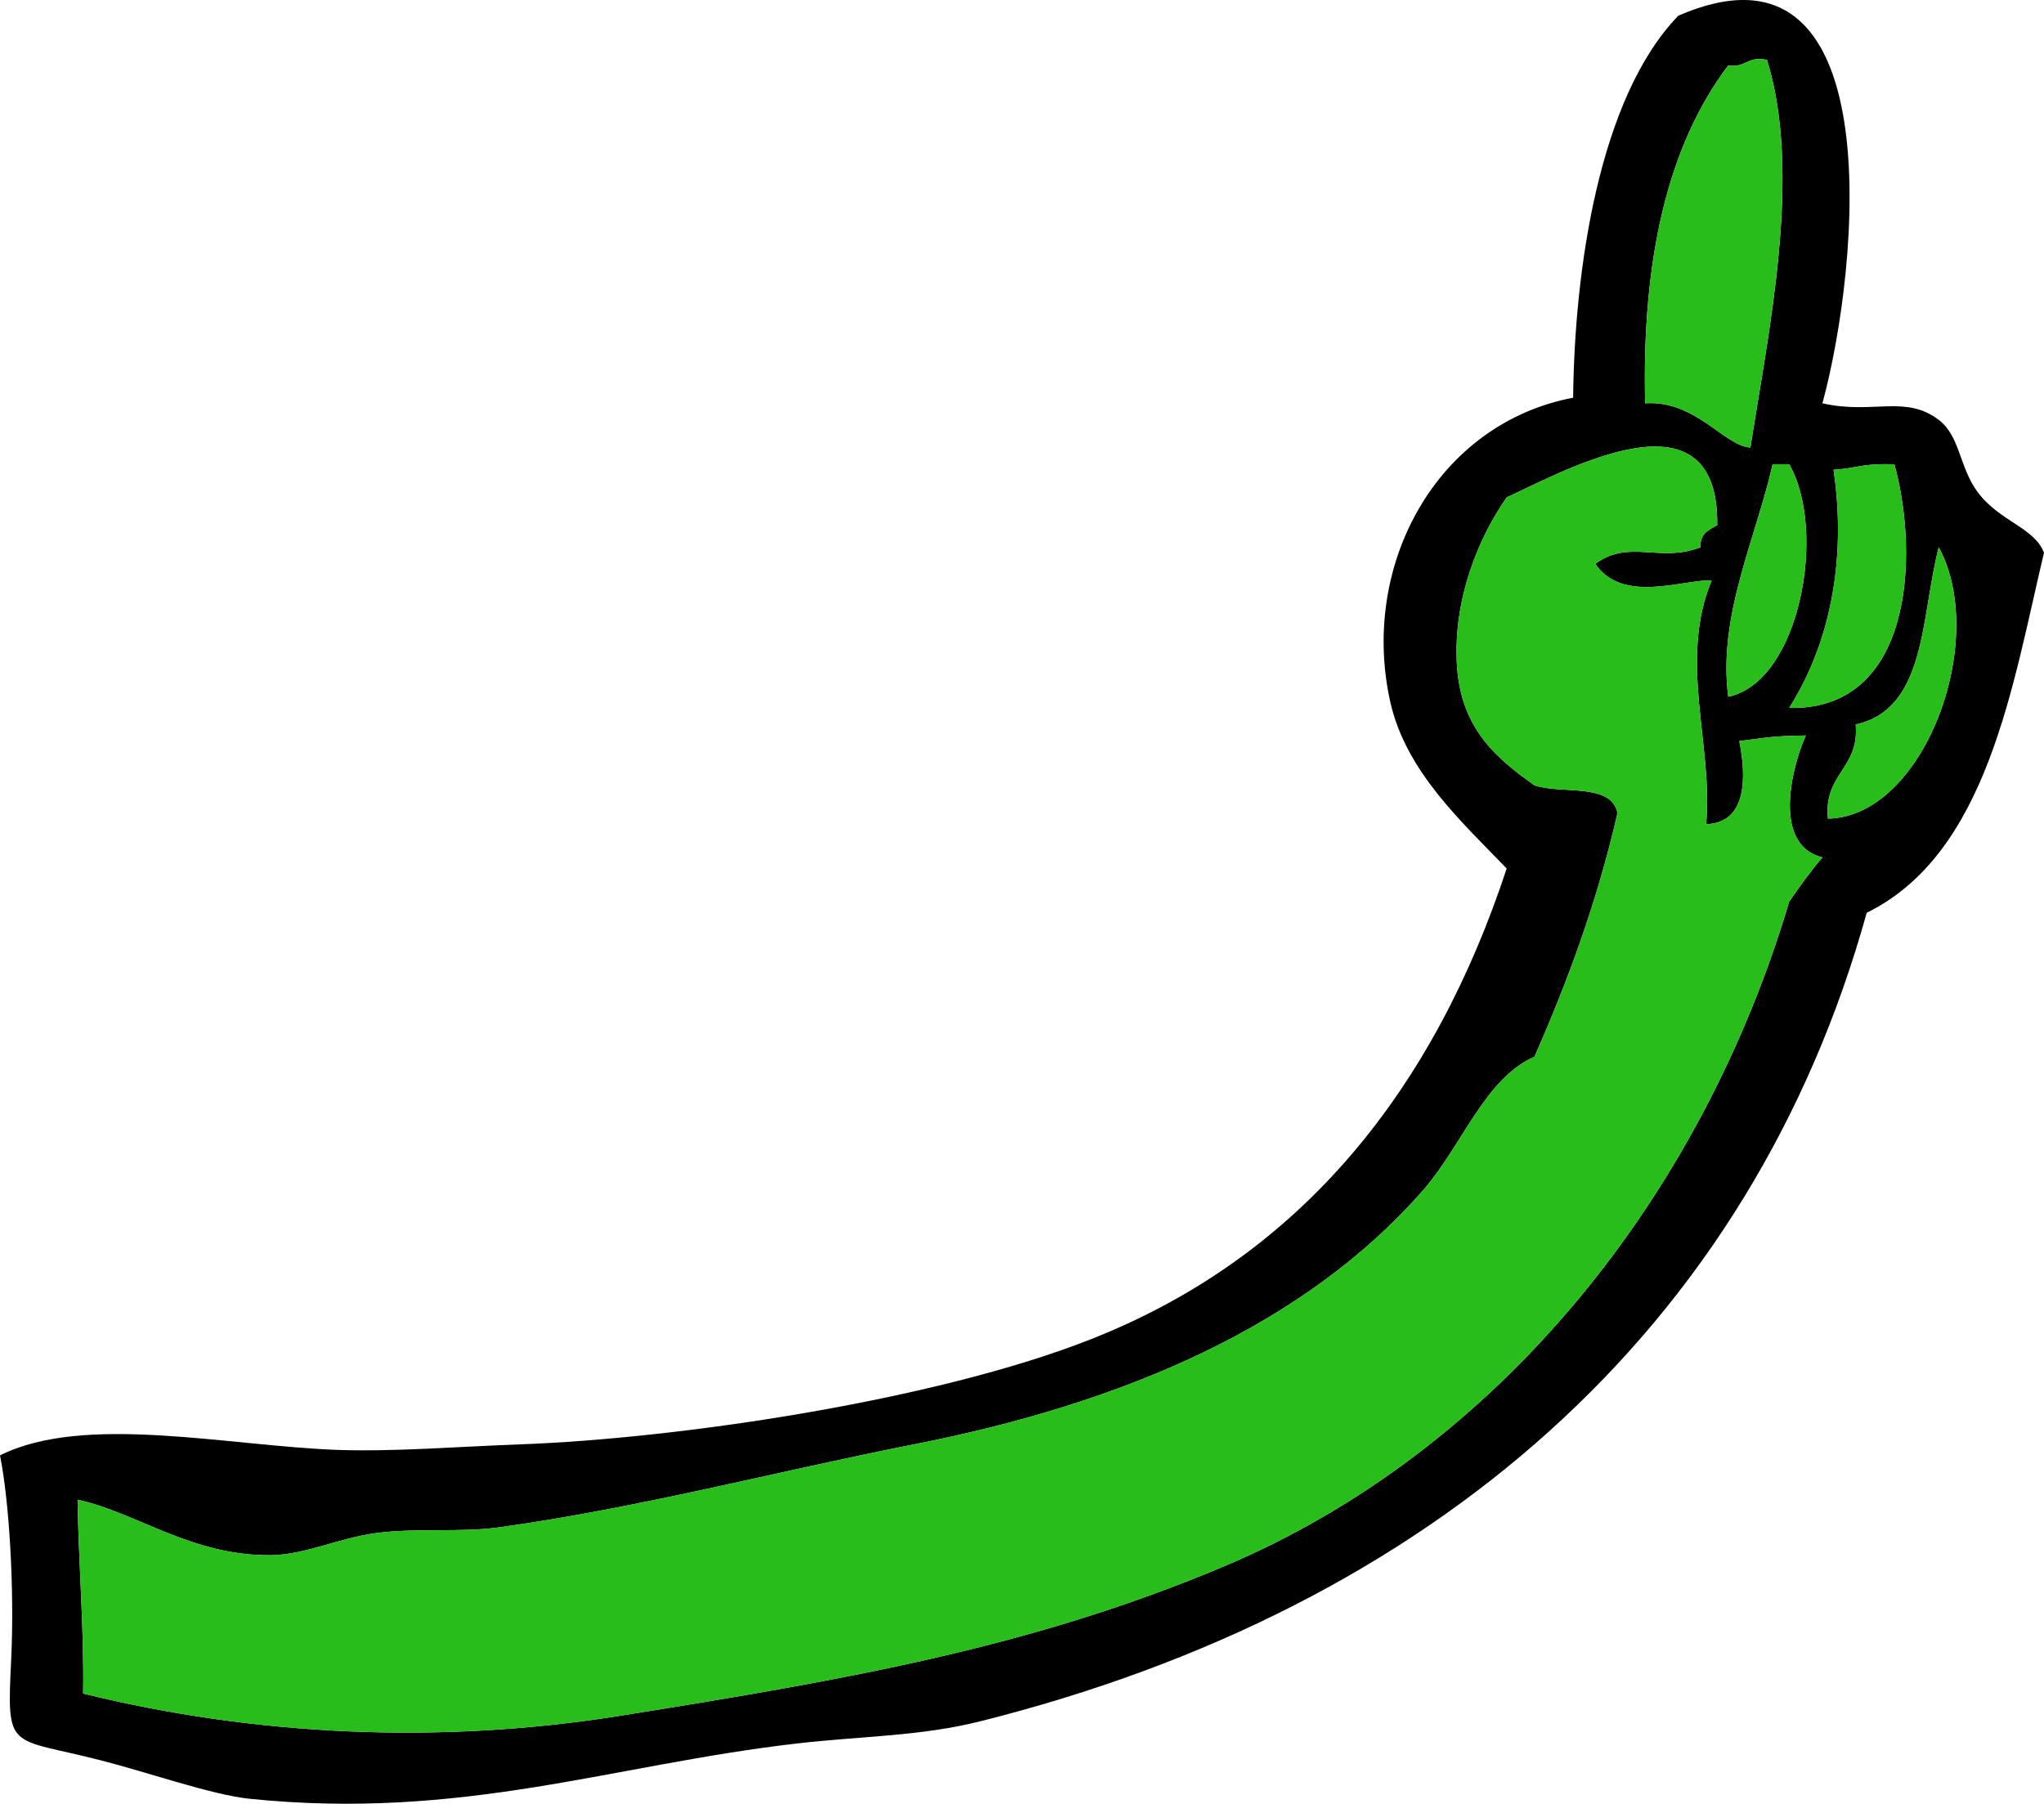 <?xml version="1.0" encoding="UTF-8" standalone="no"?><svg xmlns="http://www.w3.org/2000/svg" xmlns:xlink="http://www.w3.org/1999/xlink" fill="#000000" height="3360" preserveAspectRatio="xMidYMid meet" version="1" viewBox="0.0 0.0 3806.6 3360.0" width="3806.6" zoomAndPan="magnify"><defs><clipPath id="a"><path d="M 0 0 L 3806.551 0 L 3806.551 3359.988 L 0 3359.988 Z M 0 0"/></clipPath></defs><g><g clip-path="url(#a)" id="change1_1"><path d="M 3393.957 751.25 C 3487.625 772.664 3548.016 734.574 3610.602 782.145 C 3650.418 812.457 3648.547 869.648 3682.668 916.168 C 3723.324 971.395 3788.5 982.254 3806.555 1029.684 C 3747.82 1276.723 3701.652 1589.52 3476.438 1700.316 C 3261.195 2475.031 2670.23 2994.375 1825.941 3206.328 C 1714.277 3234.391 1605.676 3233.797 1485.582 3247.547 C 1140.152 3287.242 861.895 3391.508 464.27 3350.672 C 395.141 3343.641 272.016 3300.484 185.734 3278.617 C 16.195 3235.328 12.391 3263.766 20.75 3092.824 C 27.391 2955.836 16.5 2792.289 0 2711.078 C 156.664 2632.414 425.438 2693.688 629.328 2700.891 C 735.047 2704.492 857.75 2694.516 969.73 2690.469 C 1257.316 2680.023 1738 2610.703 2032.285 2494.438 C 2426.848 2338.859 2671.652 2025.875 2805.934 1617.879 C 2724.406 1532.816 2618.691 1438.266 2589.336 1308.266 C 2532.098 1054.297 2674.504 789.547 2929.703 740.832 C 2932.133 504.668 2977.297 182.352 3125.656 29.203 C 3522.047 -143.07 3464.34 491.938 3393.957 751.25 M 3218.531 121.891 C 3105.922 270.742 3057.277 483.391 3063.84 751.25 C 3157.508 744.969 3210.121 830.109 3259.816 833.73 C 3293.609 615.941 3356.684 325.059 3290.715 111.641 C 3254.938 103.301 3251.105 127.004 3218.531 121.891 M 3198.027 978.215 C 3201.367 716.988 2918.539 874.574 2805.934 926.559 C 2752.547 1003.062 2706.941 1115.191 2713.082 1236.043 C 2719.48 1361.105 2792.48 1415.941 2857.637 1462.988 C 2909.199 1480.039 3000.508 1457.555 3012.301 1514.527 C 2974.492 1679.605 2919.73 1827.594 2857.637 1968.5 C 2765.672 2008.5 2722.562 2134.25 2651.266 2216.031 C 2430.211 2469.195 2093.215 2613.766 1702.332 2690.469 C 1449.488 2740.266 1188.062 2809.43 928.598 2845.219 C 857.75 2855.016 776.203 2845.969 701.543 2855.633 C 632.562 2864.516 568.609 2896.016 505.594 2896.945 C 356.891 2899.062 254.703 2817.297 144.422 2793.68 C 146.523 2915.438 156.781 3037.891 154.805 3154.711 C 474.219 3233.25 817.52 3250.141 1155.449 3195.992 C 1577.375 3128.547 1921.402 3068.875 2280.004 2917.508 C 2793.227 2700.812 3169.746 2225.977 3332.023 1679.605 C 3351.594 1651.07 3371.793 1623.066 3393.957 1597.059 C 3295.758 1573.039 3341.203 1417.023 3363.082 1370.055 C 3296.387 1371.285 3293.305 1373.719 3239.172 1380.473 C 3252.039 1445.465 3254.75 1532.816 3177.359 1535.27 C 3190.832 1388.707 3125.398 1231.738 3187.609 1081.223 C 3134.668 1079.078 3021.48 1125.445 2971.012 1050.336 C 3034.301 1003.504 3090.324 1049.094 3166.965 1019.434 C 3165.262 993.582 3182.871 987.16 3198.027 978.215 M 3218.531 1297.859 C 3351.898 1270.395 3403.156 987.906 3332.023 864.766 L 3301.129 864.766 C 3270.98 1000.914 3198.797 1145.781 3218.531 1297.859 M 3414.668 875.02 C 3439.562 1044.281 3407.289 1199.941 3332.023 1318.652 C 3560.578 1323.914 3575.148 1037.648 3528 864.766 C 3462.801 863.367 3464.34 871.727 3414.668 875.02 M 3455.934 1349.551 C 3462.988 1432.309 3395.824 1440.797 3404.23 1524.863 C 3581.246 1522.418 3705.297 1194.738 3610.602 1019.434 C 3576.949 1147.453 3588.555 1320.57 3455.934 1349.551" fill="inherit" fill-rule="evenodd"/></g><g id="change2_1"><path d="M 3290.715 111.656 C 3356.676 325.062 3293.598 615.938 3259.805 833.73 C 3210.113 830.105 3157.477 744.977 3063.84 751.258 C 3057.273 483.402 3105.914 270.758 3218.516 121.91 C 3251.094 127.016 3254.926 103.316 3290.715 111.656" fill="#29bd1c" fill-rule="evenodd"/></g><g id="change2_2"><path d="M 3166.977 1019.434 C 3090.328 1049.102 3034.297 1003.504 2971.02 1050.332 C 3021.473 1125.457 3134.66 1079.086 3187.609 1081.23 C 3125.395 1231.73 3190.816 1388.711 3177.344 1535.273 C 3254.758 1532.82 3252.031 1445.469 3239.164 1380.473 C 3293.301 1373.723 3296.383 1371.289 3363.094 1370.062 C 3341.191 1417.027 3295.758 1573.043 3393.953 1597.059 C 3371.777 1623.07 3351.602 1651.074 3332.008 1679.605 C 3169.746 2225.98 2793.223 2700.812 2280.008 2917.512 C 1921.398 3068.875 1577.375 3128.551 1155.449 3195.992 C 817.516 3250.141 474.219 3233.25 154.805 3154.711 C 156.781 3037.891 146.523 2915.438 144.422 2793.68 C 254.703 2817.301 356.891 2899.062 505.594 2896.945 C 568.609 2896.02 632.562 2864.516 701.539 2855.633 C 776.203 2845.969 857.75 2855.02 928.594 2845.223 C 1188.062 2809.43 1449.484 2740.266 1702.328 2690.473 C 2093.215 2613.77 2430.195 2469.199 2651.262 2216.031 C 2722.555 2134.254 2765.676 2008.5 2857.625 1968.504 C 2919.738 1827.594 2974.477 1679.605 3012.289 1514.527 C 3000.504 1457.559 2909.199 1480.043 2857.625 1462.992 C 2792.496 1415.945 2719.473 1361.109 2713.082 1236.043 C 2706.938 1115.191 2752.539 1003.066 2805.926 926.566 C 2918.527 874.574 3201.371 716.996 3198.02 978.207 C 3182.863 987.16 3165.266 993.594 3166.977 1019.434" fill="#29bd1c" fill-rule="evenodd"/></g><g id="change2_3"><path d="M 3301.129 864.762 L 3332.008 864.762 C 3403.164 987.902 3351.906 1270.387 3218.516 1297.859 C 3198.785 1145.785 3270.98 1000.91 3301.129 864.762" fill="#29bd1c" fill-rule="evenodd"/></g><g id="change2_4"><path d="M 3527.973 864.77 C 3575.129 1037.648 3560.562 1323.922 3331.996 1318.656 C 3407.273 1199.945 3439.535 1044.293 3414.641 875.035 C 3464.32 871.746 3462.809 863.387 3527.973 864.77" fill="#29bd1c" fill-rule="evenodd"/></g><g id="change2_5"><path d="M 3610.605 1019.434 C 3705.285 1194.738 3581.258 1522.418 3404.223 1524.867 C 3395.812 1440.801 3462.984 1432.309 3455.938 1349.551 C 3588.531 1320.574 3576.941 1147.457 3610.605 1019.434" fill="#29bd1c" fill-rule="evenodd"/></g></g></svg>